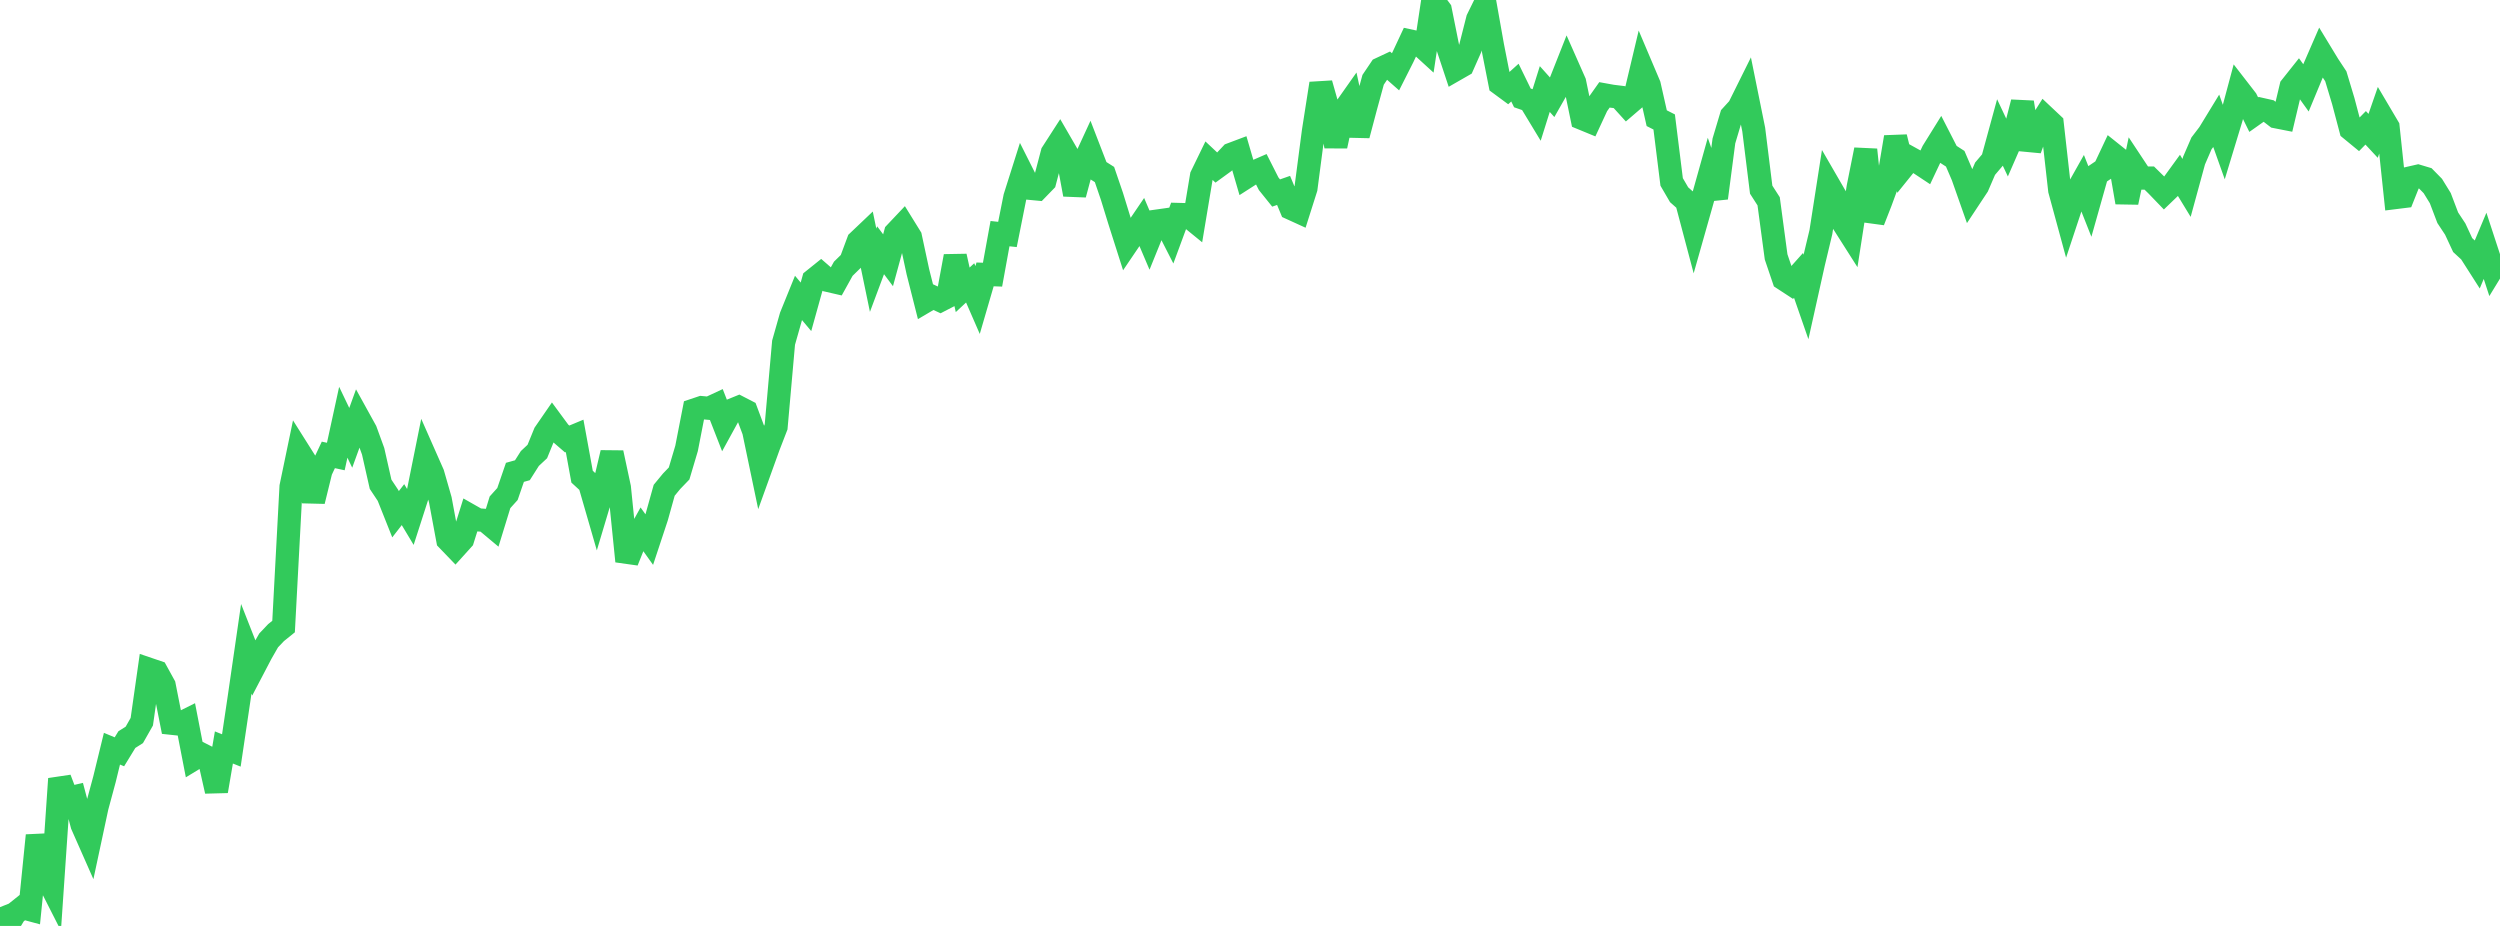 <?xml version="1.0" standalone="no"?>
<!DOCTYPE svg PUBLIC "-//W3C//DTD SVG 1.1//EN" "http://www.w3.org/Graphics/SVG/1.1/DTD/svg11.dtd">

<svg width="135" height="50" viewBox="0 0 135 50" preserveAspectRatio="none" 
  xmlns="http://www.w3.org/2000/svg"
  xmlns:xlink="http://www.w3.org/1999/xlink">


<polyline points="0.0, 48.986 0.403, 50.0 0.806, 49.332 1.209, 49.01 1.612, 49.119 2.015, 45.116 2.418, 47.16 2.821, 47.954 3.224, 42.056 3.627, 43.116 4.03, 43.022 4.433, 44.546 4.836, 45.458 5.239, 43.573 5.642, 42.08 6.045, 40.43 6.448, 40.597 6.851, 39.938 7.254, 39.683 7.657, 38.972 8.06, 36.145 8.463, 36.282 8.866, 37.014 9.269, 39.057 9.672, 39.1 10.075, 38.899 10.478, 40.975 10.881, 40.73 11.284, 40.935 11.687, 42.721 12.09, 40.363 12.493, 40.524 12.896, 37.813 13.299, 35.035 13.701, 36.057 14.104, 35.287 14.507, 34.582 14.91, 34.158 15.313, 33.833 15.716, 26.28 16.119, 24.342 16.522, 24.981 16.925, 27.062 17.328, 25.422 17.731, 24.565 18.134, 24.652 18.537, 22.801 18.94, 23.643 19.343, 22.532 19.746, 23.262 20.149, 24.368 20.552, 26.151 20.955, 26.757 21.358, 27.77 21.761, 27.25 22.164, 27.922 22.567, 26.67 22.97, 24.67 23.373, 25.582 23.776, 26.985 24.179, 29.153 24.582, 29.572 24.985, 29.126 25.388, 27.842 25.791, 28.071 26.194, 28.1 26.597, 28.437 27.0, 27.124 27.403, 26.677 27.806, 25.506 28.209, 25.394 28.612, 24.759 29.015, 24.382 29.418, 23.395 29.821, 22.81 30.224, 23.357 30.627, 23.705 31.03, 23.537 31.433, 25.742 31.836, 26.112 32.239, 27.506 32.642, 26.159 33.045, 24.45 33.448, 26.331 33.851, 30.306 34.254, 29.3 34.657, 28.572 35.06, 29.137 35.463, 27.92 35.866, 26.475 36.269, 25.986 36.672, 25.568 37.075, 24.212 37.478, 22.145 37.881, 22.01 38.284, 22.047 38.687, 21.859 39.09, 22.893 39.493, 22.158 39.896, 21.994 40.299, 22.202 40.701, 23.279 41.104, 25.207 41.507, 24.089 41.91, 23.047 42.313, 18.503 42.716, 17.082 43.119, 16.088 43.522, 16.568 43.925, 15.12 44.328, 14.796 44.731, 15.147 45.134, 15.24 45.537, 14.513 45.94, 14.118 46.343, 13.033 46.746, 12.65 47.149, 14.593 47.552, 13.514 47.955, 14.054 48.358, 12.578 48.761, 12.152 49.164, 12.803 49.567, 14.679 49.97, 16.272 50.373, 16.035 50.776, 16.222 51.179, 16.014 51.582, 13.837 51.985, 15.651 52.388, 15.275 52.791, 16.2 53.194, 14.817 53.597, 14.832 54.0, 12.617 54.403, 12.66 54.806, 10.643 55.209, 9.369 55.612, 10.169 56.015, 10.207 56.418, 9.792 56.821, 8.257 57.224, 7.632 57.627, 8.328 58.03, 10.503 58.433, 9 58.836, 8.125 59.239, 9.169 59.642, 9.424 60.045, 10.603 60.448, 11.912 60.851, 13.178 61.254, 12.583 61.657, 11.989 62.06, 12.935 62.463, 11.94 62.866, 11.883 63.269, 12.673 63.672, 11.581 64.075, 11.592 64.478, 11.92 64.881, 9.504 65.284, 8.674 65.687, 9.052 66.09, 8.759 66.493, 8.33 66.896, 8.178 67.299, 9.559 67.701, 9.301 68.104, 9.126 68.507, 9.922 68.91, 10.423 69.313, 10.282 69.716, 11.252 70.119, 11.436 70.522, 10.167 70.925, 7.085 71.328, 4.512 71.731, 5.935 72.134, 7.887 72.537, 6.012 72.94, 5.44 73.343, 7.304 73.746, 5.782 74.149, 4.309 74.552, 3.711 74.955, 3.522 75.358, 3.877 75.761, 3.079 76.164, 2.217 76.567, 2.304 76.97, 2.672 77.373, 0.0 77.776, 0.542 78.179, 2.55 78.582, 3.765 78.985, 3.534 79.388, 2.624 79.791, 1.037 80.194, 0.216 80.597, 2.482 81.0, 4.527 81.403, 4.824 81.806, 4.461 82.209, 5.287 82.612, 5.427 83.015, 6.093 83.418, 4.807 83.821, 5.257 84.224, 4.55 84.627, 3.53 85.03, 4.441 85.433, 6.394 85.836, 6.56 86.239, 5.692 86.642, 5.122 87.045, 5.195 87.448, 5.245 87.851, 5.689 88.254, 5.343 88.657, 3.647 89.06, 4.597 89.463, 6.382 89.866, 6.586 90.269, 9.824 90.672, 10.516 91.075, 10.874 91.478, 12.395 91.881, 10.972 92.284, 9.531 92.687, 10.693 93.09, 7.614 93.493, 6.262 93.896, 5.82 94.299, 5.009 94.701, 6.996 95.104, 10.242 95.507, 10.87 95.91, 13.872 96.313, 15.061 96.716, 15.324 97.119, 14.872 97.522, 16.033 97.925, 14.222 98.328, 12.534 98.731, 9.945 99.134, 10.642 99.537, 12.058 99.94, 12.692 100.343, 10.099 100.746, 8.086 101.149, 11.935 101.552, 10.905 101.955, 9.809 102.358, 7.405 102.761, 9.039 103.164, 8.539 103.567, 8.762 103.97, 9.029 104.373, 8.176 104.776, 7.527 105.179, 8.313 105.582, 8.573 105.985, 9.511 106.388, 10.655 106.791, 10.046 107.194, 9.11 107.597, 8.636 108.0, 7.159 108.403, 8.015 108.806, 7.092 109.209, 5.527 109.612, 8.065 110.015, 6.949 110.418, 6.31 110.821, 6.689 111.224, 10.27 111.627, 11.751 112.03, 10.535 112.433, 9.818 112.836, 10.836 113.239, 9.408 113.642, 9.136 114.045, 8.28 114.448, 8.602 114.851, 10.928 115.254, 9.007 115.657, 9.616 116.06, 9.614 116.463, 10.01 116.866, 10.428 117.269, 10.04 117.672, 9.485 118.075, 10.147 118.478, 8.672 118.881, 7.741 119.284, 7.213 119.687, 6.553 120.09, 7.686 120.493, 6.36 120.896, 4.856 121.299, 5.376 121.701, 6.19 122.104, 5.905 122.507, 5.996 122.91, 6.306 123.313, 6.385 123.716, 4.689 124.119, 4.182 124.522, 4.744 124.925, 3.774 125.328, 2.847 125.731, 3.51 126.134, 4.12 126.537, 5.459 126.94, 6.983 127.343, 7.314 127.746, 6.903 128.149, 7.336 128.552, 6.175 128.955, 6.857 129.358, 10.667 129.761, 10.617 130.164, 9.605 130.567, 9.513 130.97, 9.634 131.373, 10.044 131.776, 10.699 132.179, 11.759 132.582, 12.369 132.985, 13.234 133.388, 13.605 133.791, 14.236 134.194, 13.275 134.597, 14.505 135.0, 13.844" fill="none" stroke="#32ca5b" stroke-width="1.25"/>

</svg>